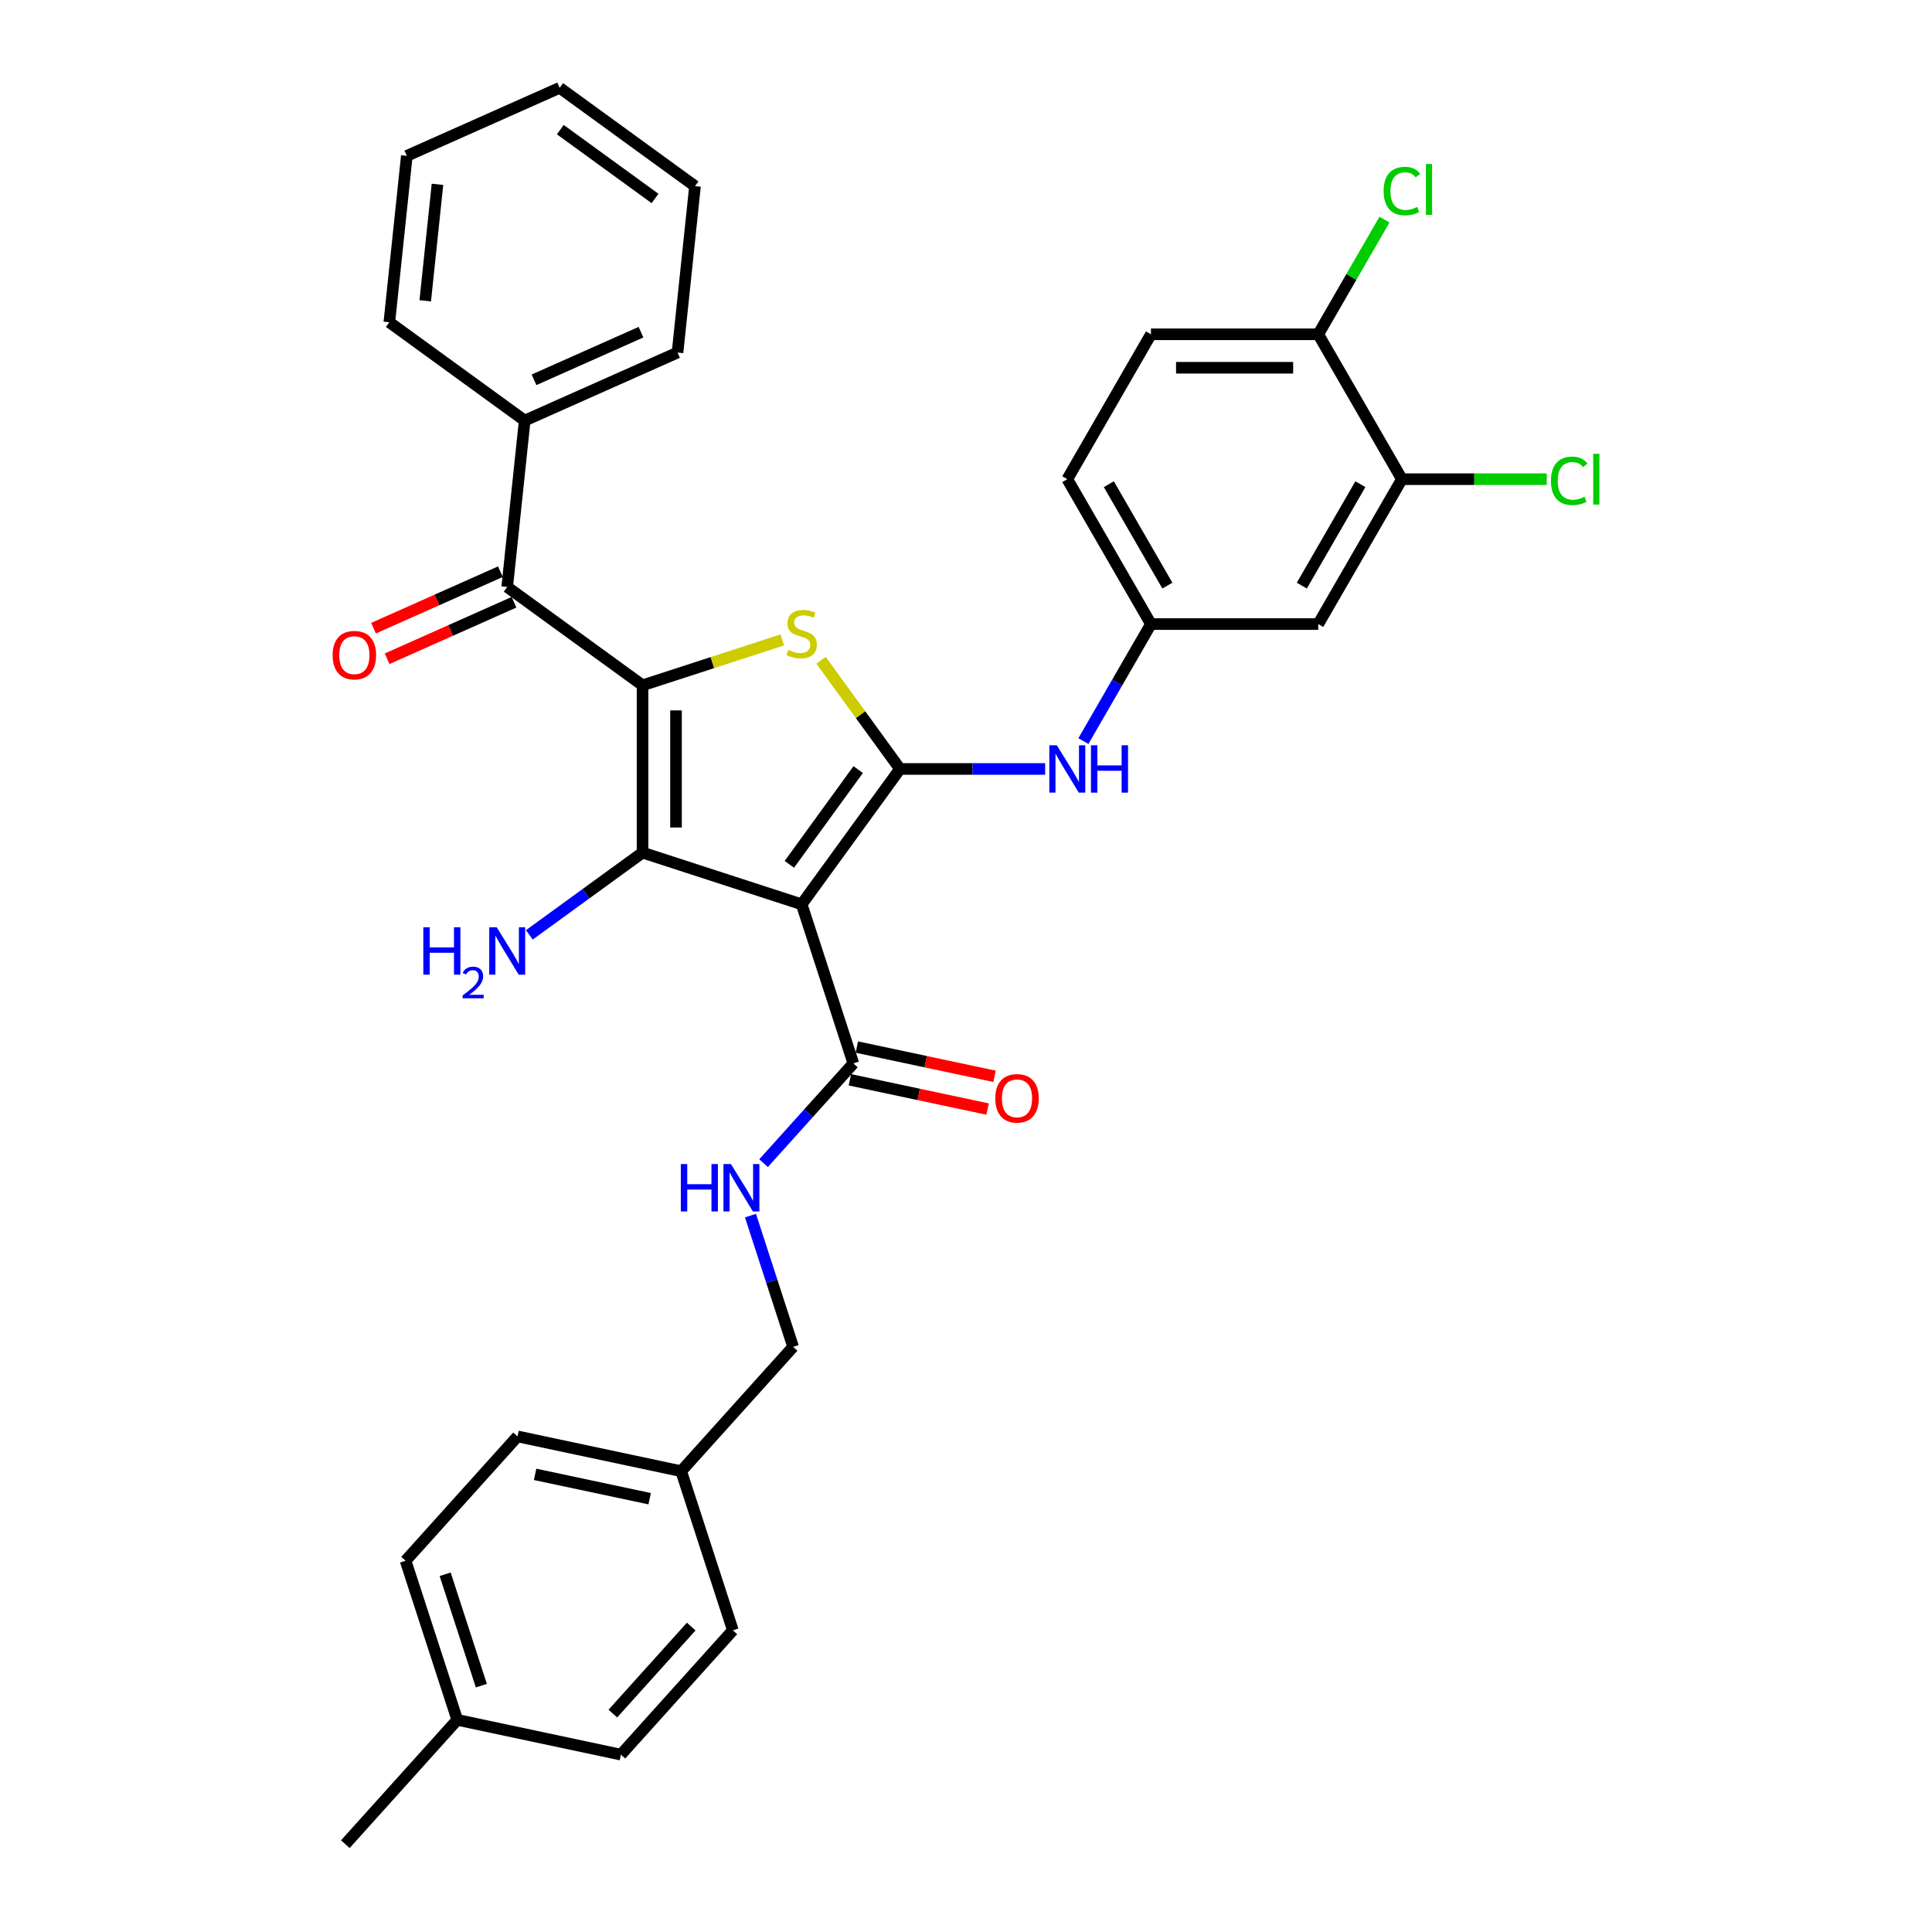 <?xml version='1.0' encoding='iso-8859-1'?>
<svg version='1.1' baseProfile='full'
              xmlns='http://www.w3.org/2000/svg'
                      xmlns:rdkit='http://www.rdkit.org/xml'
                      xmlns:xlink='http://www.w3.org/1999/xlink'
                  xml:space='preserve'
width='1000px' height='1000px' viewBox='0 0 1000 1000'>
<!-- END OF HEADER -->
<rect style='opacity:1.0;fill:#FFFFFF;stroke:none' width='1000' height='1000' x='0' y='0'> </rect>
<path class='bond-2' d='M 332.583,354.715 L 332.583,441.31' style='fill:none;fill-rule:evenodd;stroke:#000000;stroke-width:6px;stroke-linecap:butt;stroke-linejoin:miter;stroke-opacity:1' />
<path class='bond-2' d='M 349.902,367.705 L 349.902,428.321' style='fill:none;fill-rule:evenodd;stroke:#000000;stroke-width:6px;stroke-linecap:butt;stroke-linejoin:miter;stroke-opacity:1' />
<path class='bond-3' d='M 332.583,354.715 L 368.747,342.965' style='fill:none;fill-rule:evenodd;stroke:#000000;stroke-width:6px;stroke-linecap:butt;stroke-linejoin:miter;stroke-opacity:1' />
<path class='bond-3' d='M 368.747,342.965 L 404.912,331.214' style='fill:none;fill-rule:evenodd;stroke:#CCCC00;stroke-width:6px;stroke-linecap:butt;stroke-linejoin:miter;stroke-opacity:1' />
<path class='bond-4' d='M 332.583,354.715 L 262.526,303.816' style='fill:none;fill-rule:evenodd;stroke:#000000;stroke-width:6px;stroke-linecap:butt;stroke-linejoin:miter;stroke-opacity:1' />
<path class='bond-0' d='M 414.939,468.069 L 332.583,441.31' style='fill:none;fill-rule:evenodd;stroke:#000000;stroke-width:6px;stroke-linecap:butt;stroke-linejoin:miter;stroke-opacity:1' />
<path class='bond-5' d='M 414.939,468.069 L 441.699,550.426' style='fill:none;fill-rule:evenodd;stroke:#000000;stroke-width:6px;stroke-linecap:butt;stroke-linejoin:miter;stroke-opacity:1' />
<path class='bond-33' d='M 414.939,468.069 L 465.838,398.013' style='fill:none;fill-rule:evenodd;stroke:#000000;stroke-width:6px;stroke-linecap:butt;stroke-linejoin:miter;stroke-opacity:1' />
<path class='bond-33' d='M 408.563,447.381 L 444.192,398.341' style='fill:none;fill-rule:evenodd;stroke:#000000;stroke-width:6px;stroke-linecap:butt;stroke-linejoin:miter;stroke-opacity:1' />
<path class='bond-1' d='M 465.838,398.013 L 445.403,369.885' style='fill:none;fill-rule:evenodd;stroke:#000000;stroke-width:6px;stroke-linecap:butt;stroke-linejoin:miter;stroke-opacity:1' />
<path class='bond-1' d='M 445.403,369.885 L 424.967,341.758' style='fill:none;fill-rule:evenodd;stroke:#CCCC00;stroke-width:6px;stroke-linecap:butt;stroke-linejoin:miter;stroke-opacity:1' />
<path class='bond-6' d='M 465.838,398.013 L 503.403,398.013' style='fill:none;fill-rule:evenodd;stroke:#000000;stroke-width:6px;stroke-linecap:butt;stroke-linejoin:miter;stroke-opacity:1' />
<path class='bond-6' d='M 503.403,398.013 L 540.968,398.013' style='fill:none;fill-rule:evenodd;stroke:#0000FF;stroke-width:6px;stroke-linecap:butt;stroke-linejoin:miter;stroke-opacity:1' />
<path class='bond-11' d='M 332.583,441.31 L 303.287,462.595' style='fill:none;fill-rule:evenodd;stroke:#000000;stroke-width:6px;stroke-linecap:butt;stroke-linejoin:miter;stroke-opacity:1' />
<path class='bond-11' d='M 303.287,462.595 L 273.991,483.879' style='fill:none;fill-rule:evenodd;stroke:#0000FF;stroke-width:6px;stroke-linecap:butt;stroke-linejoin:miter;stroke-opacity:1' />
<path class='bond-13' d='M 259.004,295.905 L 226.161,310.528' style='fill:none;fill-rule:evenodd;stroke:#000000;stroke-width:6px;stroke-linecap:butt;stroke-linejoin:miter;stroke-opacity:1' />
<path class='bond-13' d='M 226.161,310.528 L 193.318,325.151' style='fill:none;fill-rule:evenodd;stroke:#FF0000;stroke-width:6px;stroke-linecap:butt;stroke-linejoin:miter;stroke-opacity:1' />
<path class='bond-13' d='M 266.048,311.727 L 233.205,326.35' style='fill:none;fill-rule:evenodd;stroke:#000000;stroke-width:6px;stroke-linecap:butt;stroke-linejoin:miter;stroke-opacity:1' />
<path class='bond-13' d='M 233.205,326.35 L 200.362,340.972' style='fill:none;fill-rule:evenodd;stroke:#FF0000;stroke-width:6px;stroke-linecap:butt;stroke-linejoin:miter;stroke-opacity:1' />
<path class='bond-14' d='M 262.526,303.816 L 271.578,217.696' style='fill:none;fill-rule:evenodd;stroke:#000000;stroke-width:6px;stroke-linecap:butt;stroke-linejoin:miter;stroke-opacity:1' />
<path class='bond-7' d='M 441.699,550.426 L 418.46,576.236' style='fill:none;fill-rule:evenodd;stroke:#000000;stroke-width:6px;stroke-linecap:butt;stroke-linejoin:miter;stroke-opacity:1' />
<path class='bond-7' d='M 418.46,576.236 L 395.22,602.045' style='fill:none;fill-rule:evenodd;stroke:#0000FF;stroke-width:6px;stroke-linecap:butt;stroke-linejoin:miter;stroke-opacity:1' />
<path class='bond-15' d='M 439.898,558.896 L 475.538,566.472' style='fill:none;fill-rule:evenodd;stroke:#000000;stroke-width:6px;stroke-linecap:butt;stroke-linejoin:miter;stroke-opacity:1' />
<path class='bond-15' d='M 475.538,566.472 L 511.179,574.047' style='fill:none;fill-rule:evenodd;stroke:#FF0000;stroke-width:6px;stroke-linecap:butt;stroke-linejoin:miter;stroke-opacity:1' />
<path class='bond-15' d='M 443.499,541.956 L 479.139,549.531' style='fill:none;fill-rule:evenodd;stroke:#000000;stroke-width:6px;stroke-linecap:butt;stroke-linejoin:miter;stroke-opacity:1' />
<path class='bond-15' d='M 479.139,549.531 L 514.779,557.107' style='fill:none;fill-rule:evenodd;stroke:#FF0000;stroke-width:6px;stroke-linecap:butt;stroke-linejoin:miter;stroke-opacity:1' />
<path class='bond-10' d='M 560.763,383.586 L 578.247,353.303' style='fill:none;fill-rule:evenodd;stroke:#0000FF;stroke-width:6px;stroke-linecap:butt;stroke-linejoin:miter;stroke-opacity:1' />
<path class='bond-10' d='M 578.247,353.303 L 595.731,323.019' style='fill:none;fill-rule:evenodd;stroke:#000000;stroke-width:6px;stroke-linecap:butt;stroke-linejoin:miter;stroke-opacity:1' />
<path class='bond-17' d='M 388.443,629.205 L 399.479,663.17' style='fill:none;fill-rule:evenodd;stroke:#0000FF;stroke-width:6px;stroke-linecap:butt;stroke-linejoin:miter;stroke-opacity:1' />
<path class='bond-17' d='M 399.479,663.17 L 410.515,697.135' style='fill:none;fill-rule:evenodd;stroke:#000000;stroke-width:6px;stroke-linecap:butt;stroke-linejoin:miter;stroke-opacity:1' />
<path class='bond-8' d='M 725.623,248.026 L 682.326,323.019' style='fill:none;fill-rule:evenodd;stroke:#000000;stroke-width:6px;stroke-linecap:butt;stroke-linejoin:miter;stroke-opacity:1' />
<path class='bond-8' d='M 704.13,250.615 L 673.822,303.111' style='fill:none;fill-rule:evenodd;stroke:#000000;stroke-width:6px;stroke-linecap:butt;stroke-linejoin:miter;stroke-opacity:1' />
<path class='bond-18' d='M 725.623,248.026 L 763.11,248.026' style='fill:none;fill-rule:evenodd;stroke:#000000;stroke-width:6px;stroke-linecap:butt;stroke-linejoin:miter;stroke-opacity:1' />
<path class='bond-18' d='M 763.11,248.026 L 800.597,248.026' style='fill:none;fill-rule:evenodd;stroke:#00CC00;stroke-width:6px;stroke-linecap:butt;stroke-linejoin:miter;stroke-opacity:1' />
<path class='bond-35' d='M 725.623,248.026 L 682.326,173.033' style='fill:none;fill-rule:evenodd;stroke:#000000;stroke-width:6px;stroke-linecap:butt;stroke-linejoin:miter;stroke-opacity:1' />
<path class='bond-9' d='M 682.326,323.019 L 595.731,323.019' style='fill:none;fill-rule:evenodd;stroke:#000000;stroke-width:6px;stroke-linecap:butt;stroke-linejoin:miter;stroke-opacity:1' />
<path class='bond-19' d='M 595.731,323.019 L 552.433,248.026' style='fill:none;fill-rule:evenodd;stroke:#000000;stroke-width:6px;stroke-linecap:butt;stroke-linejoin:miter;stroke-opacity:1' />
<path class='bond-19' d='M 604.235,303.111 L 573.927,250.615' style='fill:none;fill-rule:evenodd;stroke:#000000;stroke-width:6px;stroke-linecap:butt;stroke-linejoin:miter;stroke-opacity:1' />
<path class='bond-12' d='M 682.326,173.033 L 595.731,173.033' style='fill:none;fill-rule:evenodd;stroke:#000000;stroke-width:6px;stroke-linecap:butt;stroke-linejoin:miter;stroke-opacity:1' />
<path class='bond-12' d='M 669.336,190.352 L 608.72,190.352' style='fill:none;fill-rule:evenodd;stroke:#000000;stroke-width:6px;stroke-linecap:butt;stroke-linejoin:miter;stroke-opacity:1' />
<path class='bond-20' d='M 682.326,173.033 L 699.465,143.347' style='fill:none;fill-rule:evenodd;stroke:#000000;stroke-width:6px;stroke-linecap:butt;stroke-linejoin:miter;stroke-opacity:1' />
<path class='bond-20' d='M 699.465,143.347 L 716.604,113.661' style='fill:none;fill-rule:evenodd;stroke:#00CC00;stroke-width:6px;stroke-linecap:butt;stroke-linejoin:miter;stroke-opacity:1' />
<path class='bond-27' d='M 271.578,217.696 L 350.686,182.474' style='fill:none;fill-rule:evenodd;stroke:#000000;stroke-width:6px;stroke-linecap:butt;stroke-linejoin:miter;stroke-opacity:1' />
<path class='bond-27' d='M 276.4,196.591 L 331.775,171.936' style='fill:none;fill-rule:evenodd;stroke:#000000;stroke-width:6px;stroke-linecap:butt;stroke-linejoin:miter;stroke-opacity:1' />
<path class='bond-28' d='M 271.578,217.696 L 201.521,166.796' style='fill:none;fill-rule:evenodd;stroke:#000000;stroke-width:6px;stroke-linecap:butt;stroke-linejoin:miter;stroke-opacity:1' />
<path class='bond-16' d='M 595.731,173.033 L 552.433,248.026' style='fill:none;fill-rule:evenodd;stroke:#000000;stroke-width:6px;stroke-linecap:butt;stroke-linejoin:miter;stroke-opacity:1' />
<path class='bond-21' d='M 410.515,697.135 L 352.571,761.488' style='fill:none;fill-rule:evenodd;stroke:#000000;stroke-width:6px;stroke-linecap:butt;stroke-linejoin:miter;stroke-opacity:1' />
<path class='bond-23' d='M 352.571,761.488 L 379.331,843.844' style='fill:none;fill-rule:evenodd;stroke:#000000;stroke-width:6px;stroke-linecap:butt;stroke-linejoin:miter;stroke-opacity:1' />
<path class='bond-24' d='M 352.571,761.488 L 267.869,743.484' style='fill:none;fill-rule:evenodd;stroke:#000000;stroke-width:6px;stroke-linecap:butt;stroke-linejoin:miter;stroke-opacity:1' />
<path class='bond-24' d='M 336.265,775.728 L 276.973,763.125' style='fill:none;fill-rule:evenodd;stroke:#000000;stroke-width:6px;stroke-linecap:butt;stroke-linejoin:miter;stroke-opacity:1' />
<path class='bond-22' d='M 236.685,890.193 L 209.925,807.836' style='fill:none;fill-rule:evenodd;stroke:#000000;stroke-width:6px;stroke-linecap:butt;stroke-linejoin:miter;stroke-opacity:1' />
<path class='bond-22' d='M 249.142,872.488 L 230.411,814.838' style='fill:none;fill-rule:evenodd;stroke:#000000;stroke-width:6px;stroke-linecap:butt;stroke-linejoin:miter;stroke-opacity:1' />
<path class='bond-29' d='M 236.685,890.193 L 178.741,954.545' style='fill:none;fill-rule:evenodd;stroke:#000000;stroke-width:6px;stroke-linecap:butt;stroke-linejoin:miter;stroke-opacity:1' />
<path class='bond-36' d='M 236.685,890.193 L 321.387,908.197' style='fill:none;fill-rule:evenodd;stroke:#000000;stroke-width:6px;stroke-linecap:butt;stroke-linejoin:miter;stroke-opacity:1' />
<path class='bond-26' d='M 379.331,843.844 L 321.387,908.197' style='fill:none;fill-rule:evenodd;stroke:#000000;stroke-width:6px;stroke-linecap:butt;stroke-linejoin:miter;stroke-opacity:1' />
<path class='bond-26' d='M 357.769,841.909 L 317.208,886.955' style='fill:none;fill-rule:evenodd;stroke:#000000;stroke-width:6px;stroke-linecap:butt;stroke-linejoin:miter;stroke-opacity:1' />
<path class='bond-25' d='M 267.869,743.484 L 209.925,807.836' style='fill:none;fill-rule:evenodd;stroke:#000000;stroke-width:6px;stroke-linecap:butt;stroke-linejoin:miter;stroke-opacity:1' />
<path class='bond-30' d='M 350.686,182.474 L 359.738,96.354' style='fill:none;fill-rule:evenodd;stroke:#000000;stroke-width:6px;stroke-linecap:butt;stroke-linejoin:miter;stroke-opacity:1' />
<path class='bond-31' d='M 201.521,166.796 L 210.572,80.676' style='fill:none;fill-rule:evenodd;stroke:#000000;stroke-width:6px;stroke-linecap:butt;stroke-linejoin:miter;stroke-opacity:1' />
<path class='bond-31' d='M 220.103,155.689 L 226.439,95.404' style='fill:none;fill-rule:evenodd;stroke:#000000;stroke-width:6px;stroke-linecap:butt;stroke-linejoin:miter;stroke-opacity:1' />
<path class='bond-34' d='M 359.738,96.354 L 289.681,45.455' style='fill:none;fill-rule:evenodd;stroke:#000000;stroke-width:6px;stroke-linecap:butt;stroke-linejoin:miter;stroke-opacity:1' />
<path class='bond-34' d='M 339.049,102.73 L 290.009,67.101' style='fill:none;fill-rule:evenodd;stroke:#000000;stroke-width:6px;stroke-linecap:butt;stroke-linejoin:miter;stroke-opacity:1' />
<path class='bond-32' d='M 210.572,80.676 L 289.681,45.455' style='fill:none;fill-rule:evenodd;stroke:#000000;stroke-width:6px;stroke-linecap:butt;stroke-linejoin:miter;stroke-opacity:1' />
<path  class='atom-4' d='M 408.012 336.373
Q 408.289 336.477, 409.432 336.962
Q 410.575 337.447, 411.822 337.759
Q 413.103 338.036, 414.35 338.036
Q 416.671 338.036, 418.022 336.927
Q 419.373 335.784, 419.373 333.81
Q 419.373 332.459, 418.68 331.628
Q 418.022 330.796, 416.983 330.346
Q 415.944 329.896, 414.212 329.376
Q 412.03 328.718, 410.713 328.095
Q 409.432 327.471, 408.497 326.155
Q 407.596 324.839, 407.596 322.622
Q 407.596 319.539, 409.674 317.634
Q 411.787 315.729, 415.944 315.729
Q 418.784 315.729, 422.005 317.08
L 421.209 319.747
Q 418.265 318.534, 416.048 318.534
Q 413.658 318.534, 412.341 319.539
Q 411.025 320.509, 411.06 322.206
Q 411.06 323.522, 411.718 324.319
Q 412.411 325.116, 413.381 325.566
Q 414.385 326.016, 416.048 326.536
Q 418.265 327.229, 419.581 327.921
Q 420.897 328.614, 421.832 330.034
Q 422.802 331.42, 422.802 333.81
Q 422.802 337.204, 420.516 339.04
Q 418.265 340.841, 414.489 340.841
Q 412.307 340.841, 410.644 340.356
Q 409.016 339.906, 407.076 339.109
L 408.012 336.373
' fill='#CCCC00'/>
<path  class='atom-7' d='M 547.013 385.751
L 555.049 398.74
Q 555.845 400.022, 557.127 402.342
Q 558.408 404.663, 558.478 404.802
L 558.478 385.751
L 561.734 385.751
L 561.734 410.275
L 558.374 410.275
L 549.749 396.073
Q 548.744 394.41, 547.671 392.505
Q 546.632 390.6, 546.32 390.011
L 546.32 410.275
L 543.133 410.275
L 543.133 385.751
L 547.013 385.751
' fill='#0000FF'/>
<path  class='atom-7' d='M 564.678 385.751
L 568.003 385.751
L 568.003 396.177
L 580.542 396.177
L 580.542 385.751
L 583.867 385.751
L 583.867 410.275
L 580.542 410.275
L 580.542 398.948
L 568.003 398.948
L 568.003 410.275
L 564.678 410.275
L 564.678 385.751
' fill='#0000FF'/>
<path  class='atom-8' d='M 352.391 602.517
L 355.716 602.517
L 355.716 612.943
L 368.255 612.943
L 368.255 602.517
L 371.58 602.517
L 371.58 627.04
L 368.255 627.04
L 368.255 615.714
L 355.716 615.714
L 355.716 627.04
L 352.391 627.04
L 352.391 602.517
' fill='#0000FF'/>
<path  class='atom-8' d='M 378.334 602.517
L 386.37 615.506
Q 387.167 616.788, 388.449 619.108
Q 389.73 621.429, 389.8 621.568
L 389.8 602.517
L 393.056 602.517
L 393.056 627.04
L 389.696 627.04
L 381.071 612.839
Q 380.066 611.176, 378.993 609.271
Q 377.953 607.366, 377.642 606.777
L 377.642 627.04
L 374.455 627.04
L 374.455 602.517
L 378.334 602.517
' fill='#0000FF'/>
<path  class='atom-12' d='M 219.113 479.948
L 222.439 479.948
L 222.439 490.374
L 234.978 490.374
L 234.978 479.948
L 238.303 479.948
L 238.303 504.471
L 234.978 504.471
L 234.978 493.145
L 222.439 493.145
L 222.439 504.471
L 219.113 504.471
L 219.113 479.948
' fill='#0000FF'/>
<path  class='atom-12' d='M 239.492 503.611
Q 240.086 502.079, 241.503 501.233
Q 242.921 500.365, 244.887 500.365
Q 247.333 500.365, 248.705 501.69
Q 250.076 503.016, 250.076 505.371
Q 250.076 507.772, 248.293 510.012
Q 246.533 512.252, 242.875 514.904
L 250.351 514.904
L 250.351 516.733
L 239.446 516.733
L 239.446 515.201
Q 242.464 513.052, 244.247 511.452
Q 246.053 509.852, 246.922 508.412
Q 247.79 506.971, 247.79 505.485
Q 247.79 503.931, 247.013 503.062
Q 246.236 502.193, 244.887 502.193
Q 243.584 502.193, 242.715 502.719
Q 241.846 503.245, 241.229 504.411
L 239.492 503.611
' fill='#0000FF'/>
<path  class='atom-12' d='M 257.105 479.948
L 265.141 492.937
Q 265.938 494.218, 267.219 496.539
Q 268.501 498.86, 268.57 498.998
L 268.57 479.948
L 271.826 479.948
L 271.826 504.471
L 268.466 504.471
L 259.841 490.27
Q 258.837 488.607, 257.763 486.702
Q 256.724 484.797, 256.412 484.208
L 256.412 504.471
L 253.226 504.471
L 253.226 479.948
L 257.105 479.948
' fill='#0000FF'/>
<path  class='atom-14' d='M 172.16 339.107
Q 172.16 333.218, 175.07 329.928
Q 177.979 326.637, 183.418 326.637
Q 188.856 326.637, 191.765 329.928
Q 194.675 333.218, 194.675 339.107
Q 194.675 345.064, 191.731 348.459
Q 188.786 351.819, 183.418 351.819
Q 178.014 351.819, 175.07 348.459
Q 172.16 345.099, 172.16 339.107
M 183.418 349.048
Q 187.158 349.048, 189.167 346.554
Q 191.211 344.025, 191.211 339.107
Q 191.211 334.292, 189.167 331.867
Q 187.158 329.408, 183.418 329.408
Q 179.677 329.408, 177.633 331.833
Q 175.624 334.257, 175.624 339.107
Q 175.624 344.06, 177.633 346.554
Q 179.677 349.048, 183.418 349.048
' fill='#FF0000'/>
<path  class='atom-16' d='M 515.144 568.499
Q 515.144 562.611, 518.053 559.32
Q 520.963 556.03, 526.401 556.03
Q 531.839 556.03, 534.749 559.32
Q 537.659 562.611, 537.659 568.499
Q 537.659 574.457, 534.714 577.852
Q 531.77 581.212, 526.401 581.212
Q 520.998 581.212, 518.053 577.852
Q 515.144 574.492, 515.144 568.499
M 526.401 578.441
Q 530.142 578.441, 532.151 575.947
Q 534.195 573.418, 534.195 568.499
Q 534.195 563.685, 532.151 561.26
Q 530.142 558.801, 526.401 558.801
Q 522.66 558.801, 520.617 561.225
Q 518.608 563.65, 518.608 568.499
Q 518.608 573.453, 520.617 575.947
Q 522.66 578.441, 526.401 578.441
' fill='#FF0000'/>
<path  class='atom-19' d='M 802.762 248.875
Q 802.762 242.778, 805.602 239.592
Q 808.477 236.37, 813.915 236.37
Q 818.972 236.37, 821.674 239.938
L 819.388 241.808
Q 817.414 239.211, 813.915 239.211
Q 810.209 239.211, 808.235 241.705
Q 806.295 244.164, 806.295 248.875
Q 806.295 253.724, 808.304 256.218
Q 810.348 258.712, 814.296 258.712
Q 816.998 258.712, 820.15 257.084
L 821.12 259.682
Q 819.838 260.513, 817.899 260.998
Q 815.959 261.483, 813.811 261.483
Q 808.477 261.483, 805.602 258.227
Q 802.762 254.971, 802.762 248.875
' fill='#00CC00'/>
<path  class='atom-19' d='M 824.653 234.881
L 827.84 234.881
L 827.84 261.171
L 824.653 261.171
L 824.653 234.881
' fill='#00CC00'/>
<path  class='atom-21' d='M 716.167 98.888
Q 716.167 92.792, 719.007 89.605
Q 721.882 86.384, 727.32 86.384
Q 732.378 86.384, 735.079 89.951
L 732.793 91.822
Q 730.819 89.224, 727.32 89.224
Q 723.614 89.224, 721.64 91.718
Q 719.7 94.177, 719.7 98.888
Q 719.7 103.737, 721.709 106.231
Q 723.753 108.725, 727.701 108.725
Q 730.403 108.725, 733.555 107.097
L 734.525 109.695
Q 733.244 110.526, 731.304 111.011
Q 729.364 111.496, 727.217 111.496
Q 721.882 111.496, 719.007 108.24
Q 716.167 104.984, 716.167 98.888
' fill='#00CC00'/>
<path  class='atom-21' d='M 738.058 84.894
L 741.245 84.894
L 741.245 111.184
L 738.058 111.184
L 738.058 84.894
' fill='#00CC00'/>
</svg>
